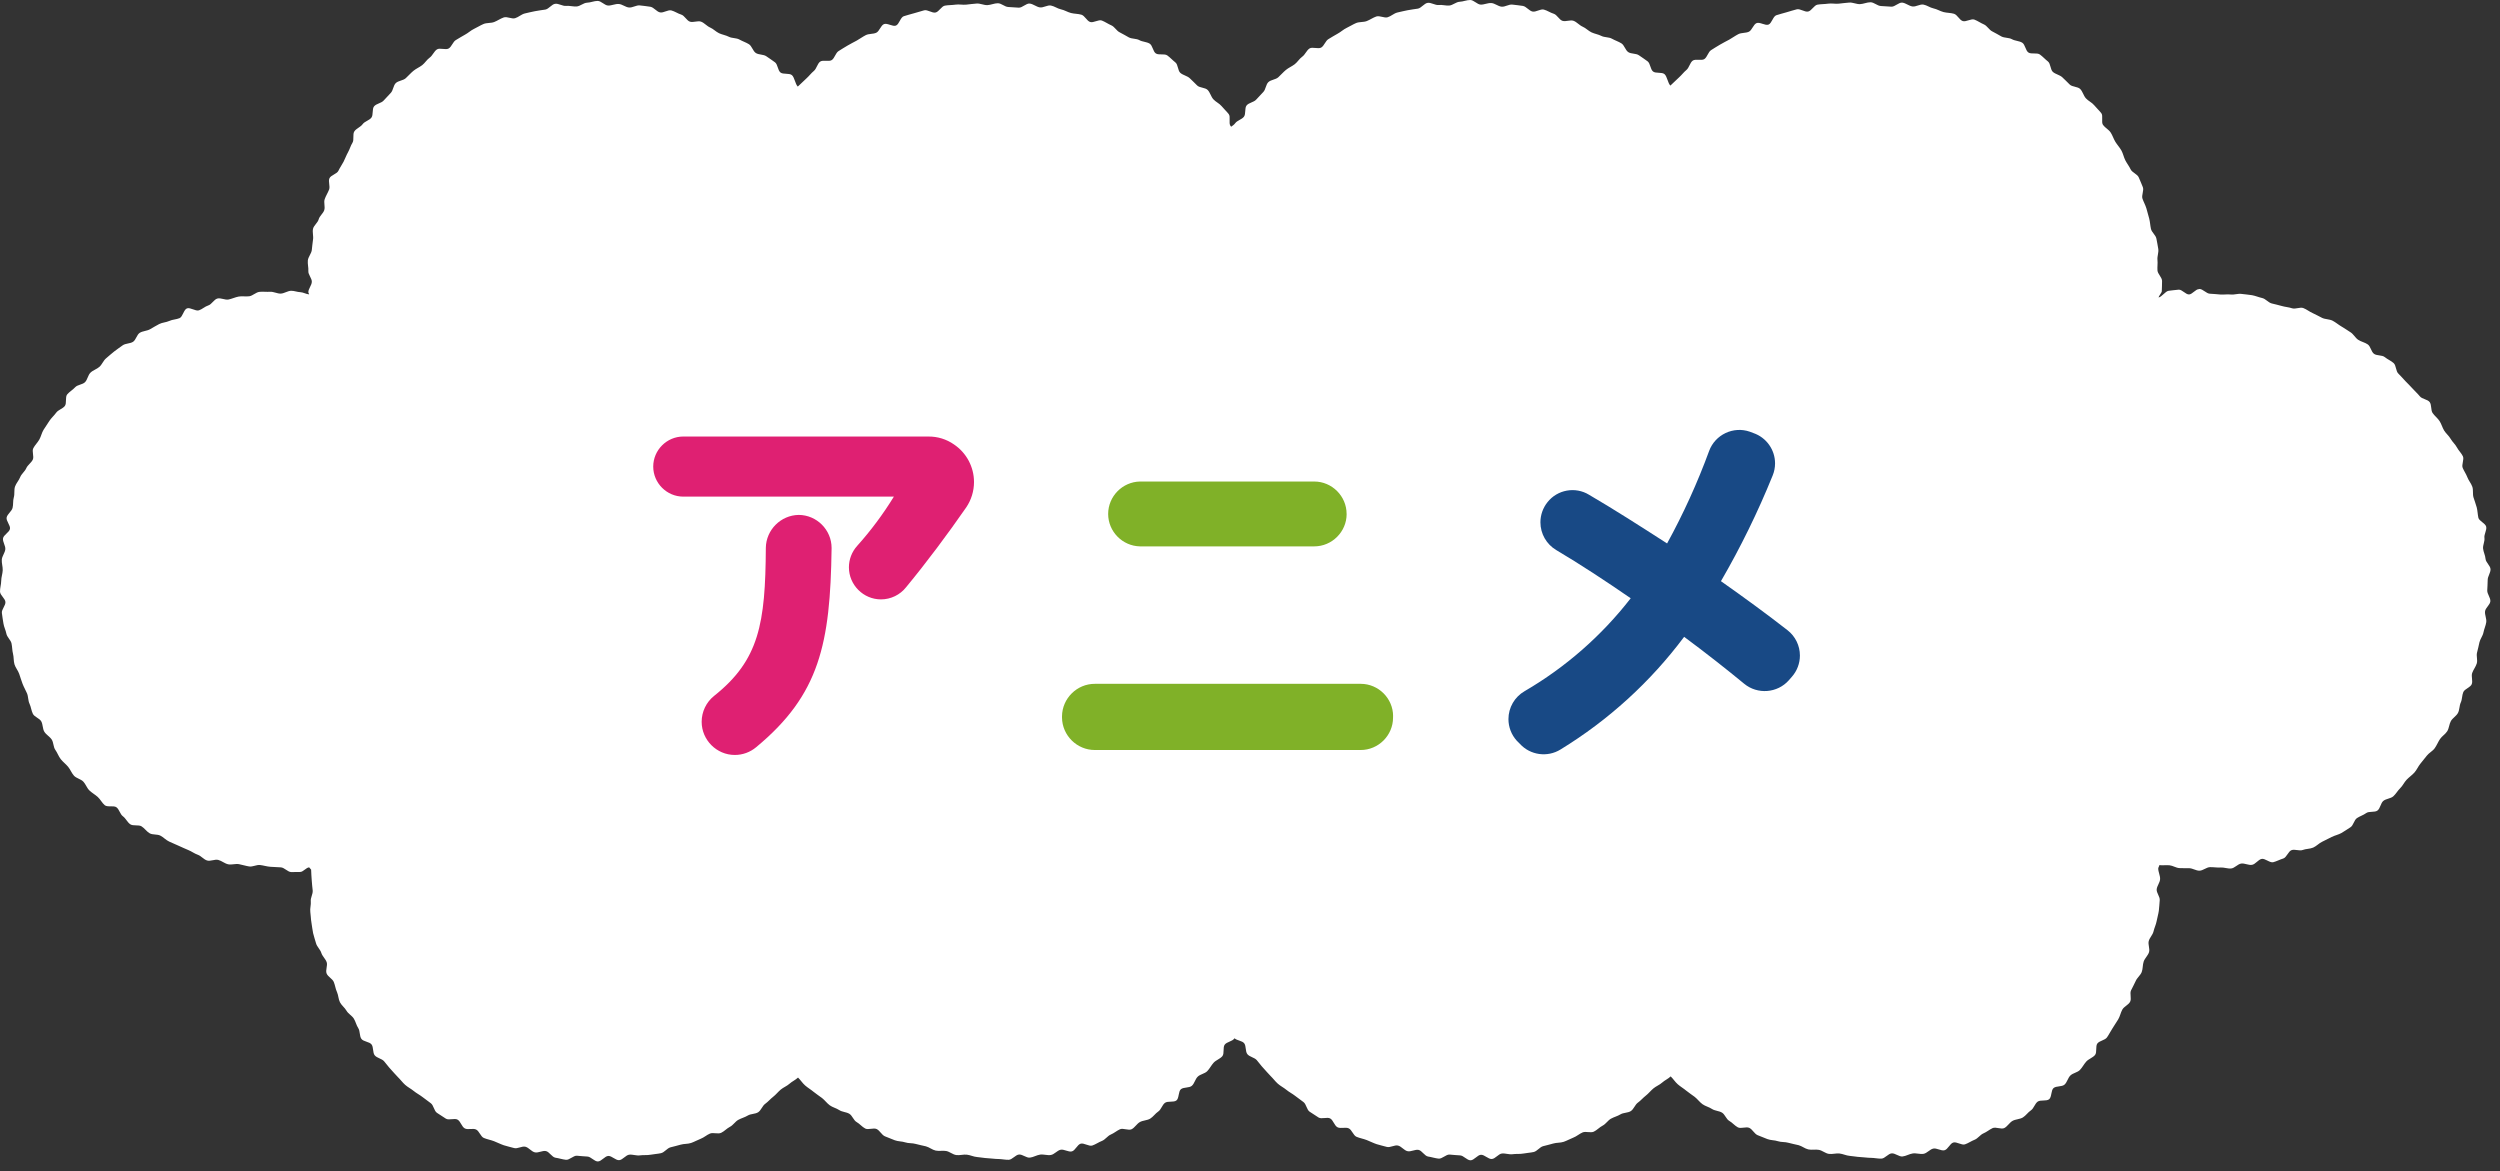 <svg clip-rule="evenodd" fill-rule="evenodd" stroke-linejoin="round" stroke-miterlimit="2" viewBox="0 0 254 119" xmlns="http://www.w3.org/2000/svg"><rect x="0" y="0" width="254" height="119" fill="#333333" stroke="none"/><path d="m125.426 105.488c-.007.01-.015.021-.022.031-.207.29-.751.328-.97.611s-.017.901-.245 1.177-.645.399-.884.661-.405.608-.652.862-.701.306-.961.554-.333.693-.6.931-.838.119-1.112.348-.175.923-.457 1.142-.87.033-1.159.24-.392.688-.689.886-.515.538-.819.723-.736.171-1.047.346-.516.563-.833.727-.865-.145-1.193.007-.595.394-.928.534-.568.522-.9.649-.641.353-.979.467-.844-.287-1.185-.186-.547.694-.892.784-.798-.247-1.145-.169-.633.47-.984.532-.743-.089-1.095-.038-.69.269-1.042.308-.745-.342-1.1-.316-.688.522-1.043.535-.719-.08-1.078-.08-.715-.067-1.073-.08-.71-.093-1.066-.119-.692-.203-1.047-.242-.726.091-1.08.039-.661-.344-1.012-.409-.726.033-1.075-.045-.643-.34-.989-.431-.692-.14-1.034-.243-.729-.046-1.067-.16-.724-.084-1.061-.214-.672-.262-1-.4-.515-.583-.839-.738-.848.109-1.165-.055-.559-.48-.87-.654-.437-.657-.742-.842-.725-.176-1.023-.374-.68-.279-.966-.487-.504-.521-.786-.74-.59-.405-.863-.634-.591-.411-.858-.646-.461-.552-.718-.8c-.256.248-.605.392-.87.631s-.617.366-.89.595-.492.516-.773.734-.51.5-.8.707-.416.659-.713.855-.754.15-1.057.336-.664.269-.974.444-.514.537-.835.7-.577.462-.9.614-.811-.062-1.138.077-.603.398-.936.526-.646.313-.983.428-.724.072-1.065.174-.685.178-1.029.27-.611.515-.958.592-.715.092-1.065.158-.726.014-1.077.066-.73-.109-1.084-.071-.668.533-1.026.558-.744-.442-1.1-.43-.705.562-1.064.562-.704-.487-1.067-.5-.706-.058-1.063-.083-.759.452-1.115.413-.71-.16-1.064-.212-.623-.608-.974-.676-.766.209-1.115.132-.611-.48-.961-.571-.807.236-1.15.134-.703-.167-1.043-.282-.669-.287-1-.415-.702-.189-1.031-.328-.467-.707-.791-.859-.821.054-1.14-.109-.425-.714-.737-.892-.88.09-1.187-.1-.609-.392-.907-.59-.339-.772-.629-.98-.573-.418-.854-.637-.608-.38-.881-.606-.607-.387-.873-.626-.477-.535-.734-.783-.473-.534-.721-.79-.445-.551-.683-.821-.723-.325-.949-.6-.107-.826-.326-1.109-.824-.276-1.031-.567-.12-.788-.316-1.085-.267-.672-.453-.972-.568-.49-.743-.8-.503-.544-.666-.86-.154-.722-.305-1.045-.185-.695-.325-1.023-.599-.527-.727-.861.124-.805.009-1.142-.442-.605-.545-.946-.444-.627-.535-.968-.222-.694-.3-1.041-.104-.72-.169-1.07-.062-.724-.114-1.076.086-.737.048-1.091.224-.731.194-1.09-.087-.703-.1-1.059-.06-.706-.06-1.065c0-.02-.2-.21-.2-.231-.3.019-.599.457-.9.468s-.617.011-.917.011c-.359 0-.702-.466-1.065-.479s-.706-.033-1.063-.058-.693-.141-1.049-.18-.74.2-1.094.148-.69-.17-1.045-.235-.748.09-1.1.013-.654-.353-1-.444-.79.162-1.135.059-.607-.466-.945-.582-.632-.347-.965-.479-.647-.291-.976-.432-.652-.285-.975-.433-.57-.436-.888-.6-.775-.062-1.086-.237-.521-.52-.826-.706-.843-.012-1.141-.208-.458-.601-.749-.812-.367-.691-.652-.911-.925.013-1.2-.22-.441-.594-.706-.833-.595-.418-.852-.666-.375-.643-.622-.9-.701-.33-.942-.595-.371-.636-.6-.911-.533-.498-.752-.78-.339-.65-.546-.939-.17-.751-.367-1.048-.563-.487-.748-.791-.139-.744-.313-1.055-.684-.442-.847-.759-.189-.707-.344-1.029-.115-.728-.255-1.056-.324-.636-.451-.968-.226-.673-.342-1.01-.377-.628-.48-.969-.059-.724-.149-1.069-.076-.711-.153-1.059-.456-.636-.521-.986-.248-.689-.3-1.042-.121-.717-.159-1.07.388-.755.362-1.11-.538-.688-.55-1.045.122-.746.122-1.105.14-.715.153-1.073-.119-.727-.093-1.083.318-.687.356-1.043-.284-.759-.233-1.113.647-.617.708-.969-.419-.812-.339-1.161.51-.616.6-.962.025-.736.128-1.078.006-.756.122-1.094.396-.625.525-.958.477-.577.618-.906.508-.545.661-.869-.111-.845.053-1.163.442-.577.616-.888.243-.692.432-.992.392-.602.589-.9.48-.539.688-.83.657-.398.876-.678.015-.905.243-1.18.571-.462.809-.727.76-.262 1.009-.523.293-.713.549-.961.644-.355.91-.593.397-.631.671-.86.54-.474.822-.693.58-.423.87-.631.755-.161 1.053-.358.382-.731.686-.916.725-.181 1.036-.357.616-.366.932-.529.712-.167 1.034-.318.709-.143 1.037-.283.42-.868.754-.992.874.311 1.211.2.615-.395.956-.5.577-.608.921-.7.786.172 1.133.1.682-.236 1.032-.3.728.021 1.08-.031.672-.408 1.026-.446.728.017 1.083-.008.73.198 1.085.185.709-.287 1.068-.287c.309 0 .601.129.909.14s.608.207.908.226c-.001-.021-.085-.19-.085-.21 0-.364.343-.706.356-1.064s-.379-.736-.353-1.092-.089-.731-.051-1.087.348-.682.4-1.036.061-.714.124-1.067-.076-.751 0-1.1.485-.622.576-.968.467-.609.57-.946-.074-.762.041-1.1.318-.64.447-.974-.105-.816.034-1.145.76-.443.912-.766.361-.606.525-.923.276-.65.452-.961.263-.663.453-.968-.006-.854.19-1.153.633-.439.84-.73.674-.383.892-.666.047-.876.275-1.151.727-.317.966-.583.481-.528.728-.78.255-.753.512-1 .742-.251 1.008-.493.497-.513.771-.742.617-.365.9-.584.472-.559.763-.766.441-.637.734-.832.895.085 1.2-.1.424-.684.734-.859.613-.381.926-.545.591-.436.913-.587.636-.356.963-.494.75-.072 1.082-.2.637-.352.975-.467.809.182 1.15.079.629-.389.973-.479.696-.155 1.044-.233.708-.101 1.058-.165.643-.537.993-.587.758.249 1.112.214.724.084 1.077.058.695-.37 1.053-.383.718-.181 1.077-.181.708.457 1.066.47.725-.185 1.081-.159.674.321 1.034.358.757-.259 1.11-.211.723.072 1.074.137.625.499.975.572.805-.291 1.15-.2.658.319 1 .422.554.611.891.721.798-.128 1.132 0 .587.453.915.593.582.428.905.579.688.2 1.005.363.755.104 1.065.279.668.289.968.475.403.697.7.893.779.126 1.069.334.602.397.883.616.273.799.547 1.026.908.039 1.174.278.333.91.591 1.158c.256-.247.614-.595.88-.833s.479-.53.754-.758.348-.718.626-.936.91.032 1.2-.173.375-.702.672-.9.609-.374.913-.561.631-.336.941-.511.601-.39.918-.553.746-.096 1.069-.246.454-.737.782-.876.882.279 1.215.151.457-.839.795-.952.701-.2 1.038-.3.693-.21 1.037-.3.804.3 1.155.224.599-.636.951-.7.728-.048 1.08-.101.731.038 1.085 0 .715-.086 1.069-.111.722.173 1.077.16.707-.191 1.068-.191.701.369 1.061.382.7.041 1.06.067.759-.456 1.115-.417.68.338 1.034.39.77-.255 1.121-.19.672.315 1.021.387.669.281 1.015.372.723.071 1.066.174.545.624.884.739.858-.276 1.191-.147.637.349.965.489.53.561.853.713.615.351.932.514.753.102 1.064.277.736.165 1.042.352.336.806.634 1 .871-.008 1.161.2.537.489.819.708.237.837.511 1.07.681.294.944.533.505.499.763.746.817.198 1.065.454.332.669.572.939.616.426.84.7.505.528.724.806-.03.91.178 1.2c.022.03.045.059.069.087.155-.105.308-.211.408-.351.207-.291.674-.383.892-.666s.047-.876.275-1.151.727-.317.966-.583.481-.528.728-.78.255-.753.512-1 .742-.251 1.008-.493.497-.513.771-.742.617-.365.9-.584.472-.559.763-.766.441-.637.734-.832.895.085 1.2-.1.424-.682.734-.858.613-.382.926-.546.591-.436.913-.587.636-.356.963-.494.75-.072 1.082-.2.637-.352.975-.467.809.182 1.15.079.629-.389.973-.479.696-.155 1.044-.233.708-.101 1.058-.165.641-.537.993-.587.76.257 1.114.218.724.081 1.077.055.698-.37 1.053-.383.714-.181 1.077-.181.708.456 1.066.469.725-.185 1.081-.159.68.331 1.036.37.753-.263 1.106-.211.717.069 1.068.134.625.499.975.572.805-.291 1.15-.2.658.319 1 .422.554.611.891.721.798-.128 1.132 0 .587.453.915.593.582.428.905.579.688.2 1.005.363.755.104 1.065.279.668.289.968.475.4.699.7.893.789.111 1.079.319.602.397.883.616.273.799.547 1.026.908.039 1.174.278.333.91.591 1.158c.256-.247.614-.595.88-.833s.479-.53.754-.758.348-.718.626-.936.91.032 1.2-.173.375-.702.672-.9.609-.374.913-.561.631-.336.941-.511.601-.39.918-.553.746-.096 1.069-.246.454-.737.782-.876.882.279 1.215.151.457-.839.795-.952.701-.2 1.038-.3.692-.211 1.037-.3.806.301 1.157.225.601-.638.951-.7.726-.047 1.078-.1.731.038 1.085 0 .715-.085 1.069-.111.726.172 1.081.159.707-.191 1.068-.191.701.369 1.061.382.704.041 1.06.067.753-.451 1.109-.412.68.338 1.034.39.77-.255 1.121-.19.672.315 1.021.387.669.281 1.015.372.723.071 1.066.174.545.624.884.739.858-.274 1.191-.146.637.348.965.488.53.561.853.713.615.351.932.514.753.102 1.064.277.736.165 1.042.352.336.806.634 1 .871-.008 1.161.2.537.489.819.708.237.837.511 1.07.681.294.944.533.506.499.763.746.817.198 1.065.454.332.669.572.939.616.426.84.7.505.528.724.806-.03.91.178 1.2.573.466.771.763.297.652.484.956.435.563.611.878.236.68.4 1 .39.598.541.92.679.478.819.809.292.666.42 1-.154.821-.041 1.158.299.651.4.992.194.687.284 1.031.102.707.179 1.055.488.633.553.983.141.707.193 1.063-.123.746-.084 1.1-.026.723 0 1.076.454.697.467 1.053-.028.726-.028 1.085c0 .096-.33.507-.33.607.332-.046.696-.644 1.032-.679s.681-.089 1.019-.113.71.498 1.047.486.667-.54 1.007-.54l.046-.018c.359 0 .704.47 1.065.483s.704.055 1.061.081.711-.04 1.067 0 .732-.112 1.086-.06.716.065 1.067.129.686.212 1.035.289.618.459.964.549.685.157 1.028.26.704.117 1.043.232.813-.149 1.147-.021.626.375.954.515.636.334.959.485.743.121 1.06.285.599.416.907.591.603.393.908.58.485.57.783.768.686.264.977.471.338.73.624.948.826.111 1.1.339.635.368.9.607.217.815.475 1.063.478.52.727.777.5.5.738.766.501.498.729.777.775.296.991.579.1.822.3 1.112.502.512.7.809.282.662.468.966.488.538.663.848.475.559.639.873.455.577.607.9-.16.854-.02 1.182.35.621.476.954.381.617.5.954.017.741.119 1.082.237.668.327 1.012.095.706.168 1.053.735.579.8.93-.235.77-.183 1.122-.176.739-.137 1.092.225.69.251 1.045.494.693.506 1.049-.288.724-.288 1.083-.032.71-.045 1.071.342.744.316 1.1-.502.669-.541 1.029.174.746.123 1.1-.219.691-.284 1.042-.331.657-.409 1.006-.151.695-.242 1.037.077.757-.026 1.1-.352.637-.468.976.084.796-.043 1.129-.719.481-.859.809-.105.731-.256 1.054-.118.742-.282 1.059-.548.52-.723.831-.183.729-.369 1.029-.54.503-.738.8-.329.641-.537.932-.574.463-.793.745-.443.558-.667.832-.361.623-.6.89-.541.467-.789.728-.398.614-.654.861-.435.587-.7.825-.739.24-1.014.468-.31.758-.593.977-.857.049-1.146.259-.641.314-.939.51-.361.75-.669.937-.599.405-.908.579-.683.245-1 .408-.638.328-.96.48-.586.451-.913.594-.734.116-1.063.243-.792-.1-1.129.014-.508.749-.849.852-.673.287-1.018.377-.837-.412-1.184-.335-.618.535-.968.6-.753-.18-1.106-.128-.663.464-1.017.5-.732-.126-1.088-.1-.718-.048-1.074-.035-.71.36-1.069.36c-.341 0-.678-.241-1.018-.253s-.682.012-1.02-.012-.656-.249-.992-.285-.701.028-1.036-.018c.001.095-.113.241-.113.341 0 .359.203.718.19 1.076s-.322.698-.348 1.053.347.744.309 1.1-.04.72-.091 1.077-.161.706-.225 1.057-.236.684-.314 1.033-.397.637-.487.983.134.78.031 1.122-.426.615-.543.953-.072.736-.2 1.069-.47.579-.61.908-.324.631-.476.955.073.828-.091 1.151-.618.484-.793.8-.236.694-.423 1-.379.608-.577.906-.354.631-.561.921-.751.333-.97.611-.017.903-.245 1.178-.645.398-.884.66-.405.608-.652.862-.701.306-.961.554-.333.693-.6.931-.838.119-1.112.348-.175.923-.457 1.142-.87.033-1.159.24-.392.688-.689.886-.515.538-.819.723-.736.171-1.047.346-.516.563-.833.727-.865-.145-1.193.007-.595.394-.928.534-.568.522-.9.649-.641.353-.979.467-.844-.288-1.185-.186-.547.694-.892.785-.798-.247-1.145-.169-.633.47-.984.532-.743-.089-1.095-.038-.69.269-1.042.308-.745-.342-1.1-.316-.688.522-1.043.535-.719-.08-1.078-.08-.715-.067-1.073-.08-.71-.093-1.066-.119-.692-.203-1.047-.242-.726.091-1.08.039-.661-.344-1.012-.409-.726.033-1.075-.045-.643-.34-.989-.431-.692-.14-1.034-.243-.729-.046-1.067-.16-.724-.084-1.061-.214-.672-.262-1-.4-.515-.583-.839-.738-.848.109-1.165-.055-.559-.48-.87-.654-.437-.657-.742-.842-.725-.176-1.023-.374-.68-.279-.966-.487-.504-.521-.786-.74-.59-.405-.863-.634-.591-.411-.858-.646-.461-.552-.718-.8c-.256.248-.605.392-.87.631s-.617.366-.89.595-.492.516-.773.734-.51.5-.8.707-.416.659-.713.855-.754.15-1.057.336-.664.269-.974.444-.514.537-.835.7-.577.462-.9.614-.811-.062-1.138.077-.603.398-.936.526-.646.313-.983.428-.724.072-1.065.174-.685.178-1.029.27-.611.515-.958.592-.715.092-1.065.158-.726.014-1.077.066-.73-.109-1.084-.071-.668.533-1.026.558-.744-.443-1.1-.43-.705.562-1.064.562-.704-.487-1.067-.5-.706-.058-1.063-.083-.759.452-1.115.413-.71-.16-1.064-.212-.623-.608-.974-.676-.766.209-1.115.132-.611-.48-.961-.571-.807.236-1.15.134-.703-.167-1.043-.282-.669-.287-1-.415-.702-.189-1.031-.328-.467-.707-.791-.859-.821.054-1.14-.109-.425-.714-.737-.892-.88.09-1.187-.1-.609-.392-.907-.59-.339-.772-.629-.98-.573-.418-.854-.637-.608-.38-.881-.606-.607-.388-.873-.626-.477-.534-.734-.782-.473-.534-.721-.79-.445-.551-.683-.821-.723-.325-.949-.6-.107-.826-.326-1.109c-.204-.264-.743-.276-.983-.511z" fill="#fff" transform="translate(.001)"/><g fill-rule="nonzero"><path d="m169.657 55.306c1.658-3.022 3.087-6.164 4.274-9.4.608-1.666 2.469-2.546 4.142-1.959l.355.135c1.314.449 2.203 1.692 2.203 3.081 0 .424-.083.844-.244 1.236-1.496 3.697-3.252 7.283-5.253 10.733 2.4 1.691 4.72 3.386 6.769 4.987.79.617 1.253 1.565 1.253 2.568 0 .791-.288 1.556-.81 2.15l-.312.358c-1.162 1.316-3.186 1.475-4.54.358-1.783-1.47-3.874-3.117-6.1-4.767-3.42 4.578-7.682 8.462-12.556 11.444-1.333.83-3.085.585-4.139-.579l-.312-.312c-.543-.601-.844-1.384-.844-2.194 0-1.171.628-2.256 1.644-2.839 4.164-2.427 7.823-5.631 10.778-9.438-2.581-1.78-5.165-3.475-7.569-4.9-.993-.589-1.604-1.661-1.604-2.816 0-.741.251-1.46.713-2.04 1.007-1.284 2.837-1.613 4.228-.76 2.449 1.427 5.165 3.166 7.927 4.944" fill="#184985" transform="translate(-.285 -.084)"/><path d="m141.733 72.868v.14c0 1.803-1.484 3.287-3.287 3.287-.003 0-.005 0-.008 0h-27c-1.817.006-3.32-1.478-3.338-3.295v-.134c.018-1.819 1.525-3.304 3.344-3.295h27 .008c1.803 0 3.287 1.484 3.287 3.287v.008m-4.721-20.555v.006c0 1.804-1.485 3.289-3.289 3.289-.004 0-.007 0-.011 0h-17.691c-1.786-.031-3.238-1.509-3.238-3.294 0-1.786 1.452-3.264 3.238-3.295h17.687.011c1.804 0 3.289 1.485 3.289 3.289v.006" fill="#80b128" transform="translate(-.2 -.094)"/><path d="m97.044 45.238c1.272.853 2.038 2.288 2.038 3.82 0 .92-.276 1.819-.792 2.58-1.916 2.759-4.008 5.565-6.1 8.1-.617.786-1.562 1.245-2.561 1.245-1.786 0-3.256-1.47-3.256-3.256 0-.799.295-1.572.827-2.168 1.396-1.556 2.648-3.235 3.741-5.017h-21.341c-.018 0-.037 0-.055 0-1.675 0-3.053-1.378-3.053-3.053 0-1.674 1.378-3.053 3.053-3.053.018 0 .037.001.055.001h24.86c.923-.007 1.826.272 2.584.8m-12.431 10.588c-.135 9.622-1.2 14.833-7.664 20.175-.607.51-1.375.789-2.167.789-1.849 0-3.37-1.521-3.37-3.37 0-1.022.465-1.991 1.263-2.63 4.586-3.649 5.211-7.347 5.257-15.05.029-1.821 1.52-3.311 3.341-3.339 1.836.009 3.341 1.522 3.341 3.358 0 .024 0 .047-.001.071" fill="#df2072" transform="translate(-.123 -.085)"/></g></svg>